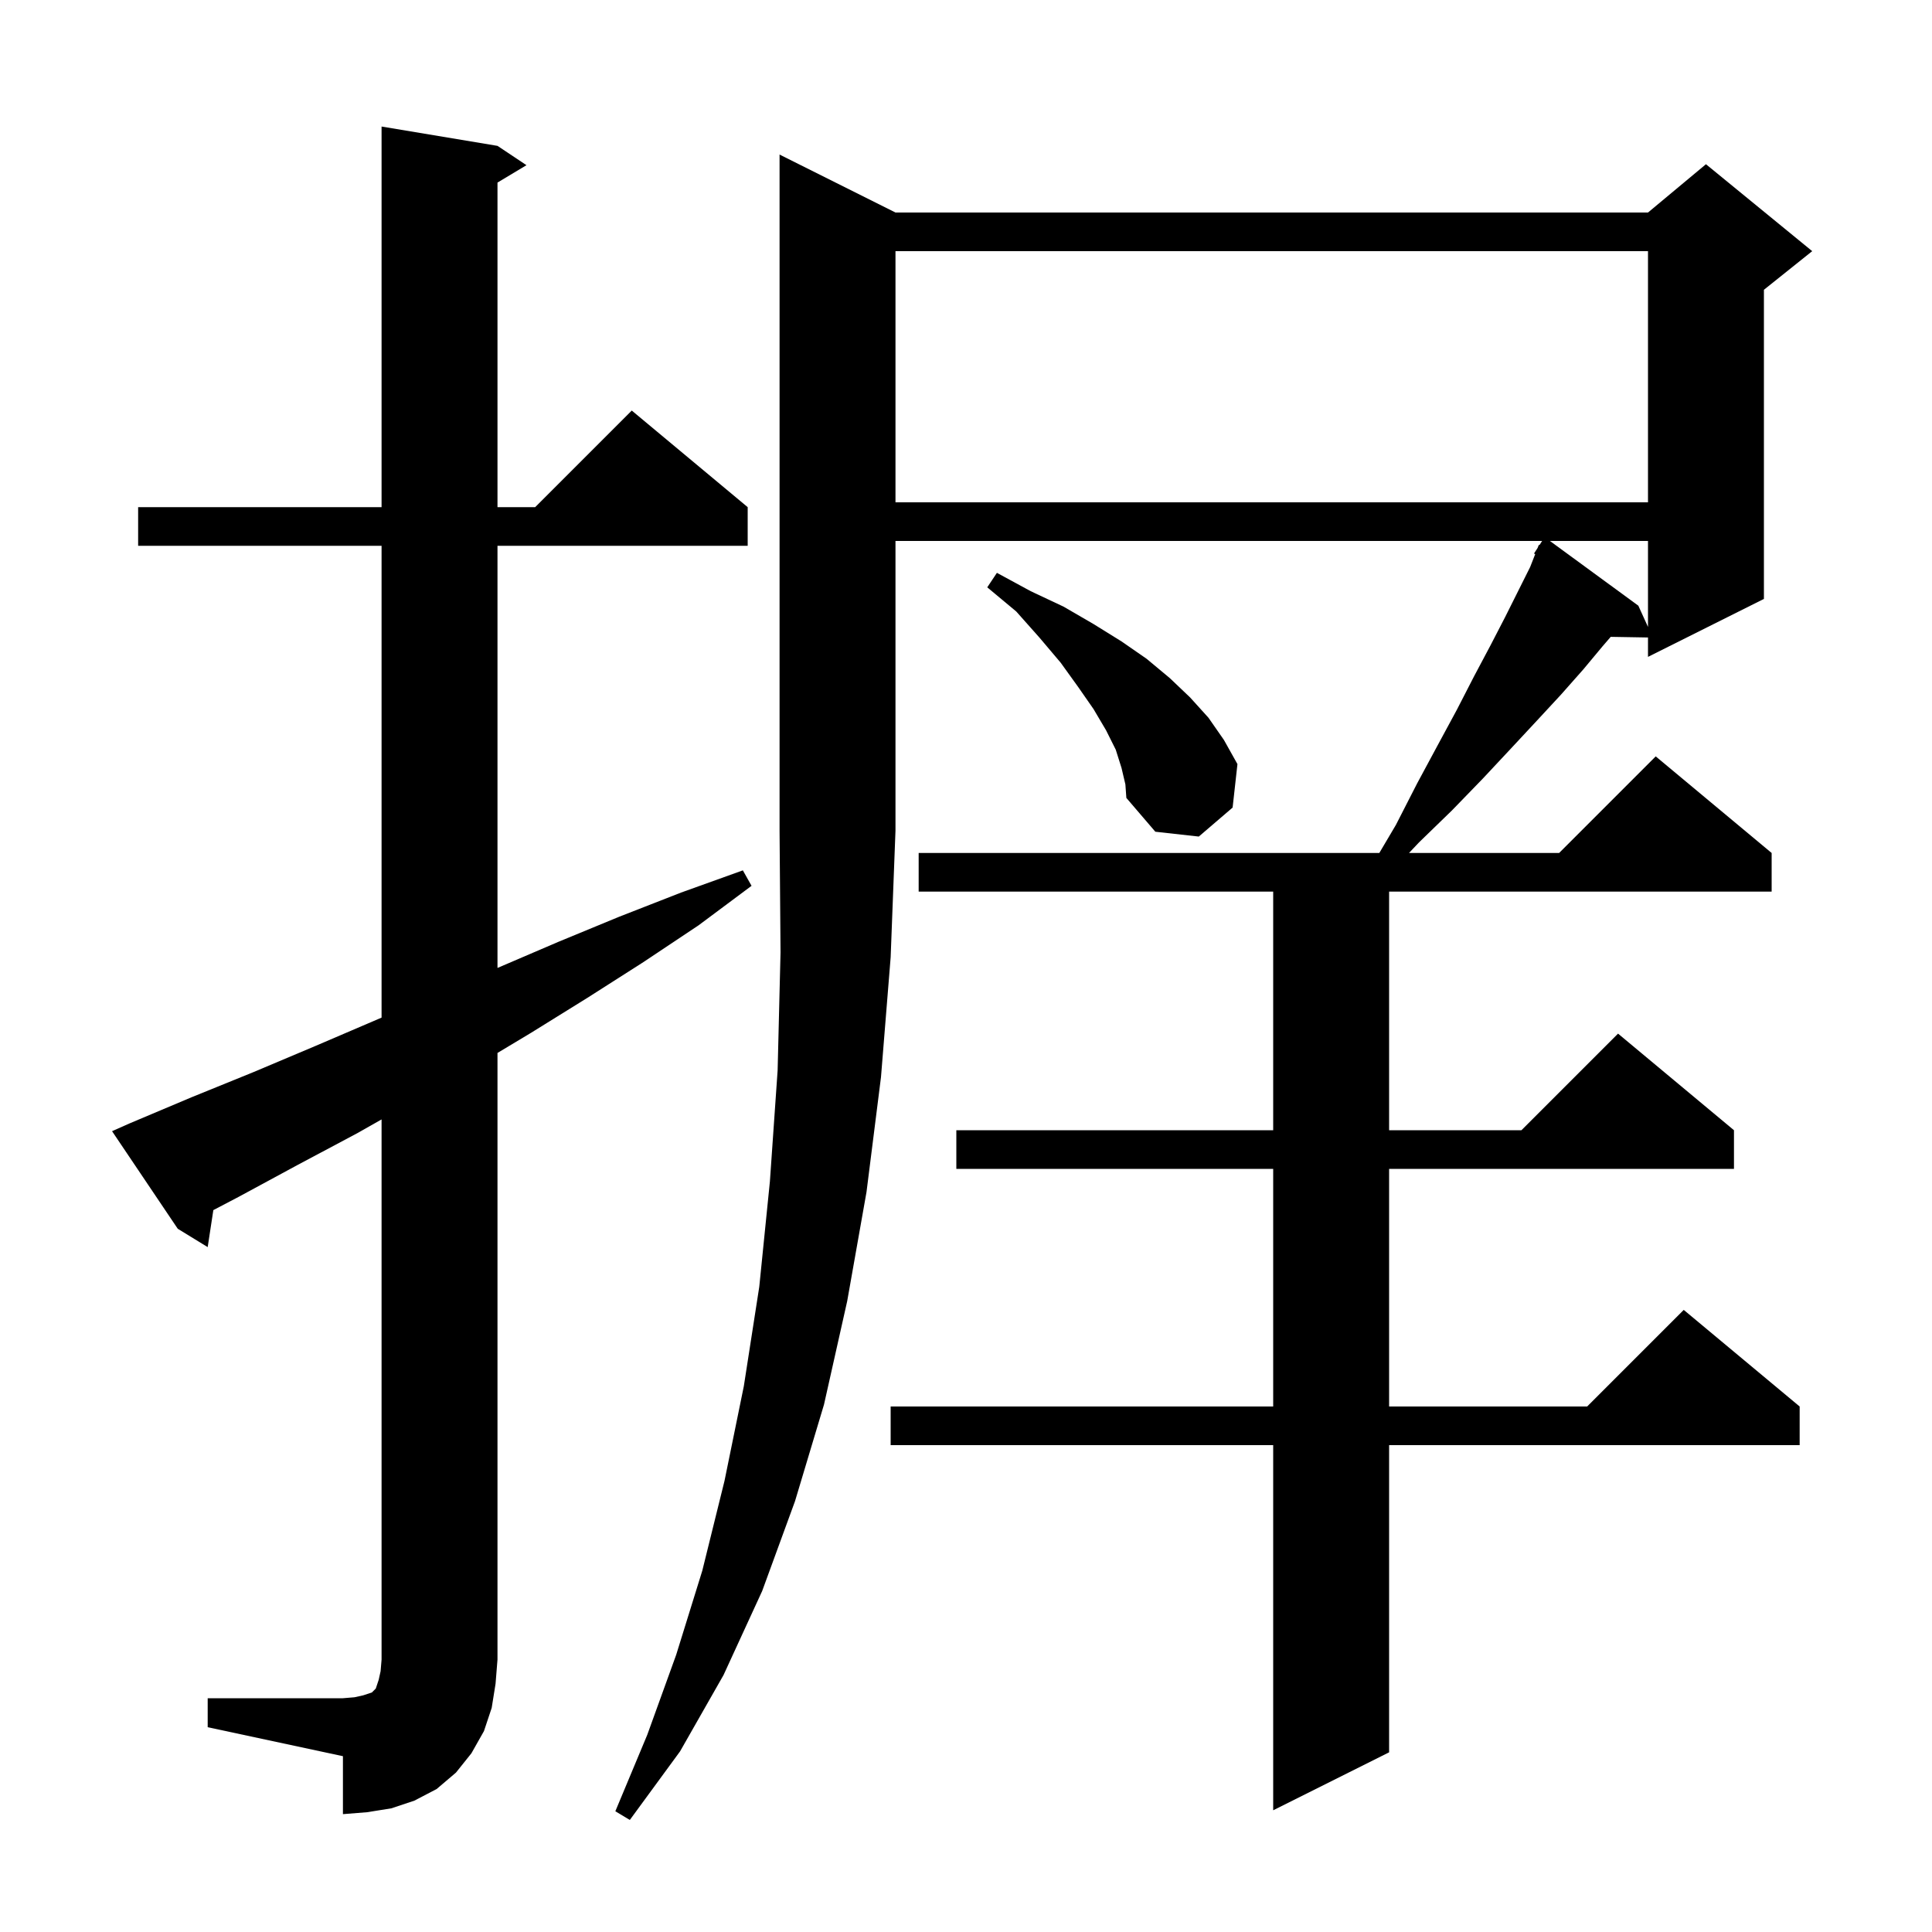 <svg xmlns="http://www.w3.org/2000/svg" xmlns:xlink="http://www.w3.org/1999/xlink" version="1.1" baseProfile="full" viewBox="0 0 200 200" width="200" height="200"><g fill="currentColor"><path d="M 92.7 22.0 L 170.6 22.0 L 176.6 17.0 L 187.6 26.0 L 182.6 30.0 L 182.6 62.0 L 170.6 68.0 L 170.6 65.992 L 166.741 65.926 L 165.9 66.9 L 163.9 69.3 L 161.6 71.9 L 159.1 74.6 L 156.4 77.5 L 153.5 80.6 L 150.3 83.9 L 146.9 87.2 L 145.859 88.3 L 161.4 88.3 L 171.4 78.3 L 183.4 88.3 L 183.4 92.3 L 143.8 92.3 L 143.8 117.0 L 157.5 117.0 L 167.5 107.0 L 179.5 117.0 L 179.5 121.0 L 143.8 121.0 L 143.8 145.6 L 164.3 145.6 L 174.3 135.6 L 186.3 145.6 L 186.3 149.6 L 143.8 149.6 L 143.8 181.4 L 131.8 187.4 L 131.8 149.6 L 92.2 149.6 L 92.2 145.6 L 131.8 145.6 L 131.8 121.0 L 99.0 121.0 L 99.0 117.0 L 131.8 117.0 L 131.8 92.3 L 95.1 92.3 L 95.1 88.3 L 142.786 88.3 L 144.5 85.4 L 146.7 81.1 L 148.8 77.2 L 150.8 73.5 L 152.6 70.0 L 154.3 66.8 L 155.8 63.9 L 158.4 58.7 L 158.924 57.362 L 158.8 57.3 L 159.174 56.722 L 159.3 56.4 L 159.359 56.436 L 159.641 56.0 L 92.7 56.0 L 92.7 86.0 L 92.2 99.1 L 91.2 111.5 L 89.7 123.4 L 87.7 134.7 L 85.3 145.4 L 82.3 155.4 L 78.9 164.7 L 74.9 173.4 L 70.4 181.3 L 65.2 188.4 L 63.7 187.5 L 67.0 179.6 L 70.0 171.3 L 72.7 162.6 L 75.0 153.3 L 77.0 143.5 L 78.6 133.2 L 79.7 122.3 L 80.5 110.8 L 80.8 98.6 L 80.7 86.0 L 80.7 16.0 Z M 21.5 175.8 L 35.5 175.8 L 36.7 175.7 L 37.6 175.5 L 38.5 175.2 L 38.9 174.8 L 39.2 173.9 L 39.4 173.0 L 39.5 171.8 L 39.5 115.883 L 37.0 117.3 L 30.8 120.6 L 24.7 123.9 L 22.085 125.27 L 21.5 129.1 L 18.4 127.2 L 11.6 117.1 L 13.4 116.3 L 19.8 113.6 L 26.2 111.0 L 32.6 108.3 L 39.5 105.343 L 39.5 56.5 L 14.3 56.5 L 14.3 52.5 L 39.5 52.5 L 39.5 13.1 L 51.5 15.1 L 54.5 17.1 L 51.5 18.9 L 51.5 52.5 L 55.4 52.5 L 65.4 42.5 L 77.4 52.5 L 77.4 56.5 L 51.5 56.5 L 51.5 100.2 L 57.8 97.5 L 64.1 94.9 L 70.5 92.4 L 76.9 90.1 L 77.8 91.7 L 72.3 95.8 L 66.6 99.6 L 60.8 103.3 L 55.0 106.9 L 51.5 109.0 L 51.5 171.8 L 51.3 174.3 L 50.9 176.8 L 50.1 179.2 L 48.8 181.5 L 47.2 183.5 L 45.2 185.2 L 42.9 186.4 L 40.5 187.2 L 38.0 187.6 L 35.5 187.8 L 35.5 181.8 L 21.5 178.8 Z M 116.1 79.5 L 115.5 77.6 L 114.5 75.6 L 113.2 73.4 L 111.6 71.1 L 109.8 68.6 L 107.6 66.0 L 105.2 63.3 L 102.2 60.8 L 103.2 59.3 L 106.7 61.2 L 110.1 62.8 L 113.2 64.6 L 116.1 66.4 L 118.7 68.2 L 121.1 70.2 L 123.2 72.2 L 125.1 74.3 L 126.7 76.6 L 128.1 79.1 L 127.6 83.6 L 124.1 86.6 L 119.6 86.1 L 116.6 82.6 L 116.5 81.2 Z M 160.446 56.0 L 169.6 62.7 L 170.6 64.9 L 170.6 56.0 Z M 92.7 26.0 L 92.7 52.0 L 170.6 52.0 L 170.6 26.0 Z "/></g></svg>